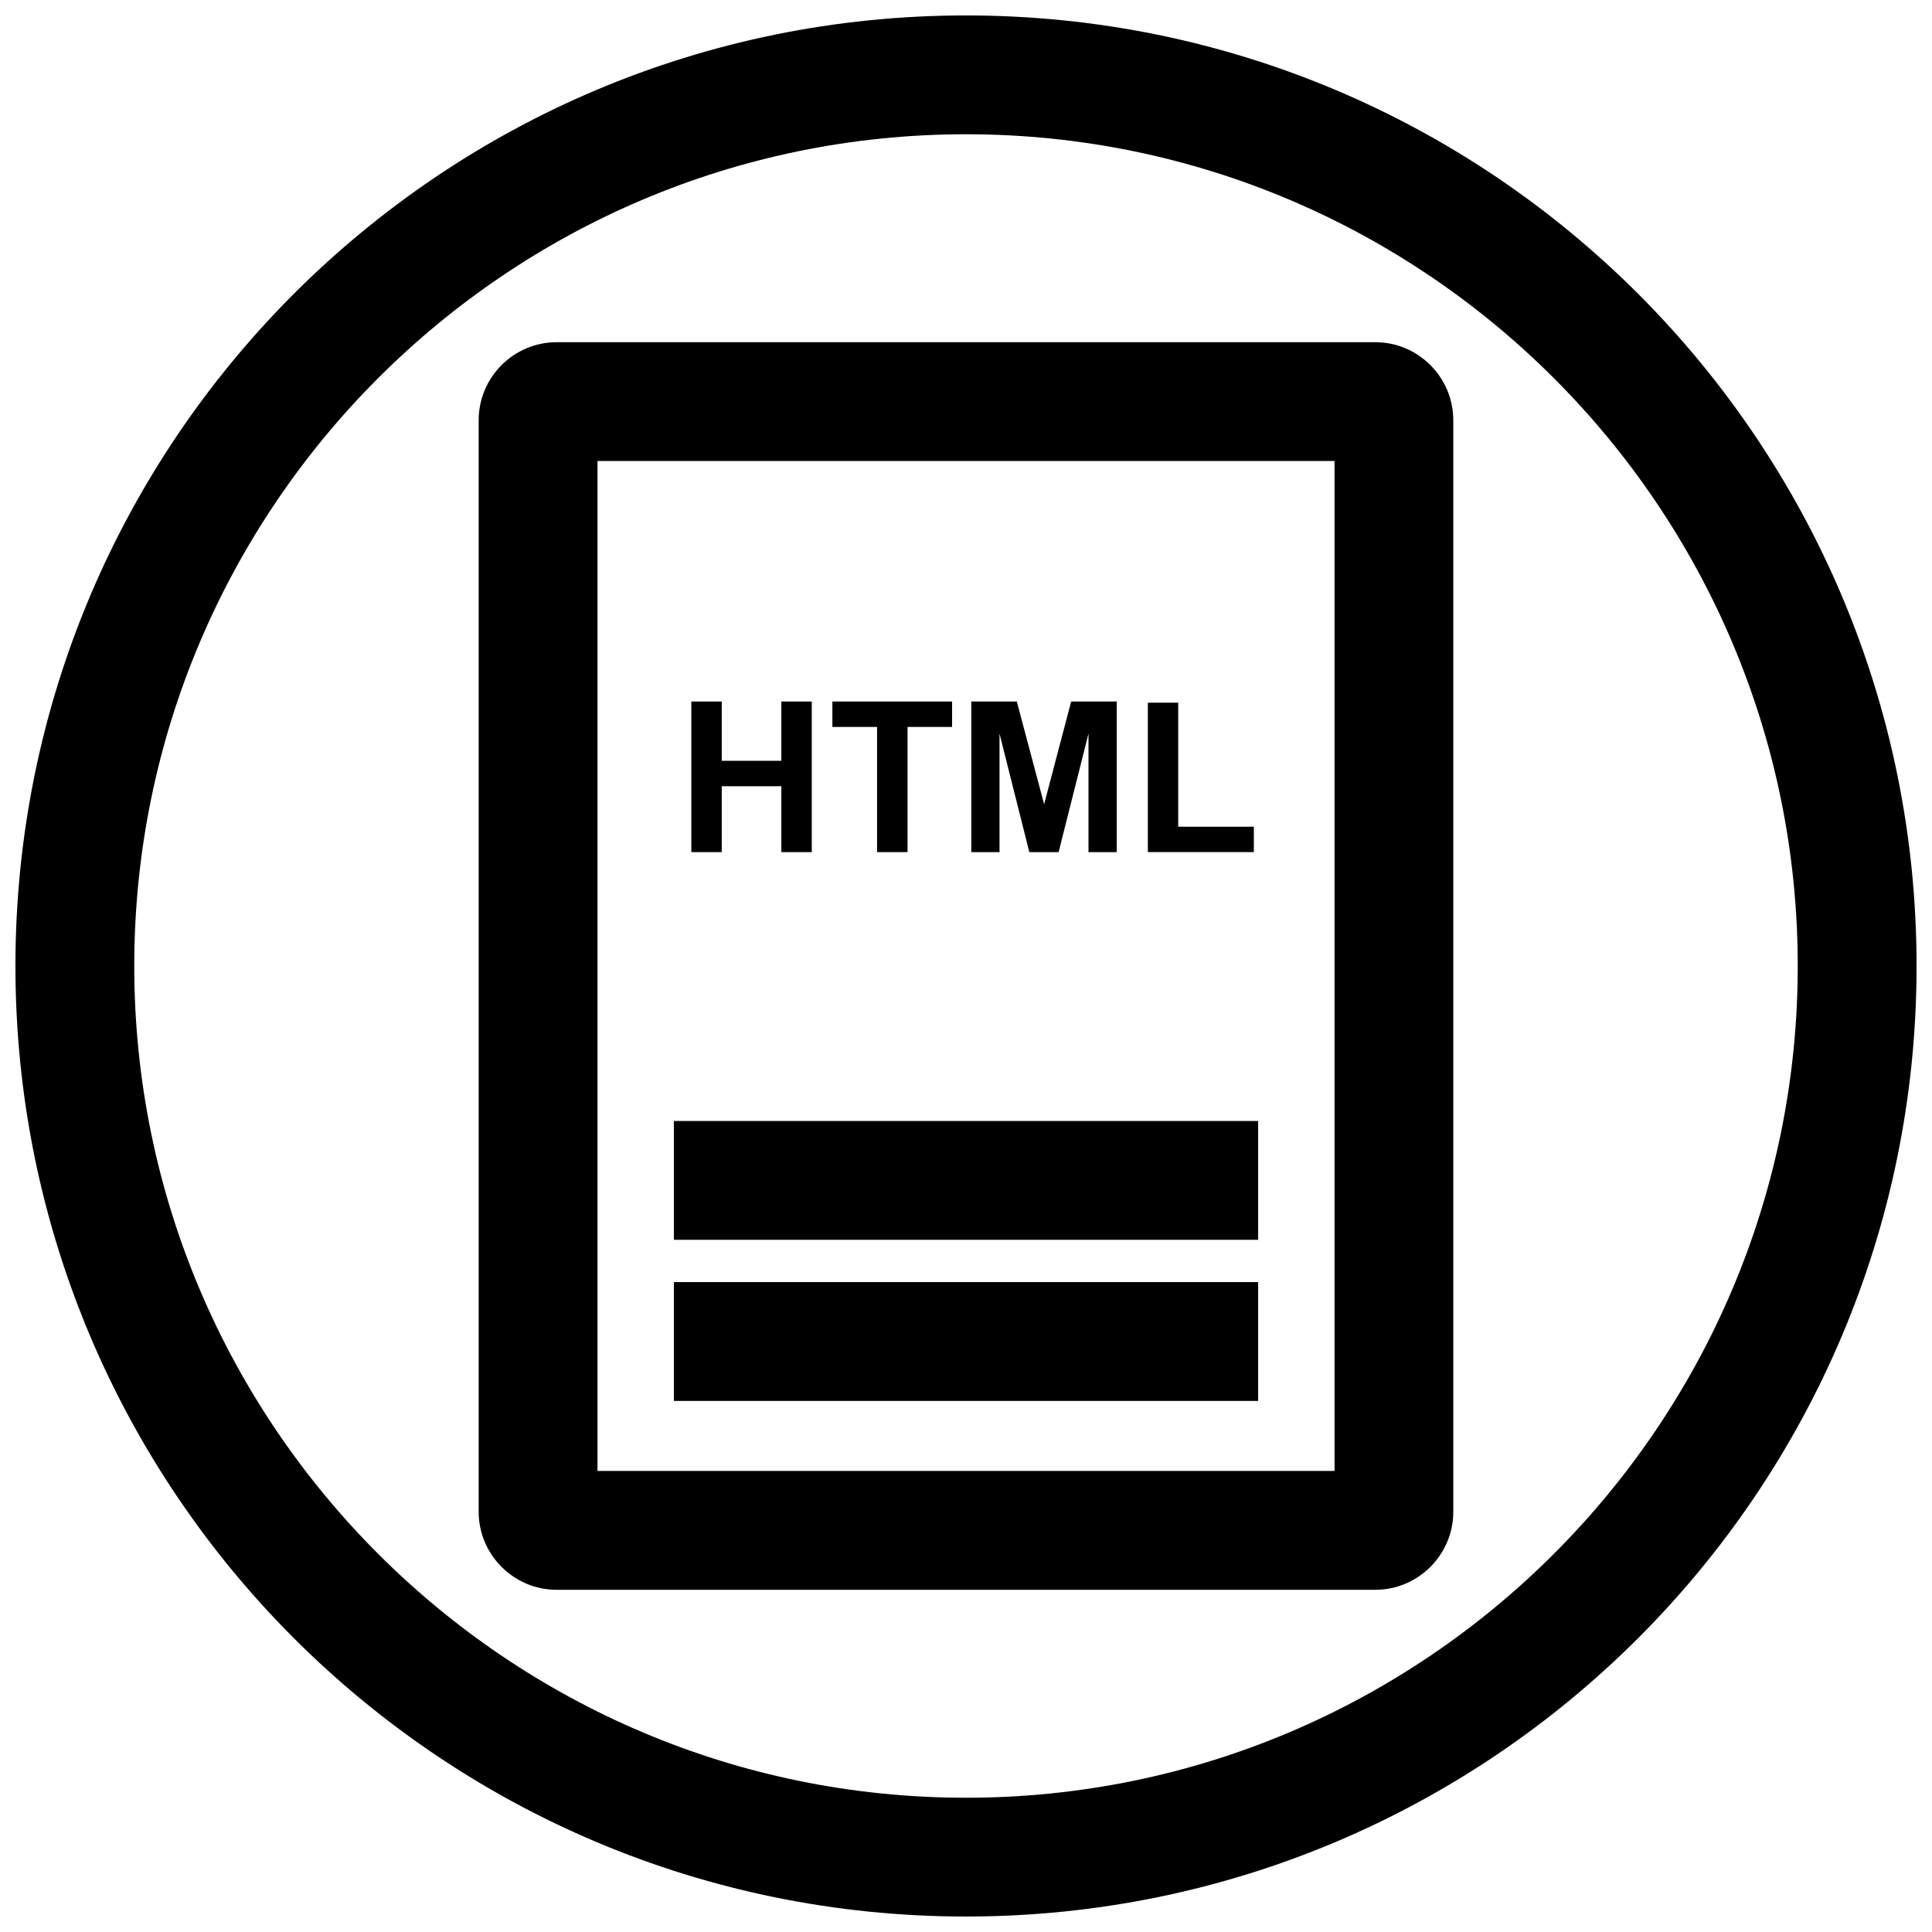 <?xml version="1.0" encoding="UTF-8"?>
<!-- Uploaded to: ICON Repo, www.iconrepo.com, Generator: ICON Repo Mixer Tools -->
<svg width="800px" height="800px" version="1.1" viewBox="144 144 512 512" xmlns="http://www.w3.org/2000/svg">
 <defs>
  <clipPath id="a">
   <path d="m148.09 148.09h503.81v503.81h-503.81z"/>
  </clipPath>
 </defs>
 <path d="m291.51 565.31h216.97c11.367 0 20.656-9.305 20.656-20.656v-289.31c0-11.367-9.305-20.656-20.656-20.656h-216.97c-11.367 0-20.656 9.305-20.656 20.656v289.3c0 11.367 9.305 20.672 20.656 20.672zm10.832-299.14h195.32v267.65h-195.32z"/>
 <path d="m322.59 441.07h154.83v31.488h-154.83z"/>
 <path d="m335.27 352.36h15.793v17.461h8.062v-39.91h-8.062v15.711h-15.793v-15.711h-8.059v39.91h8.059z"/>
 <path d="m376.43 369.82h8.078v-33.172h11.805v-6.738h-31.723v6.738h11.84z"/>
 <path d="m408.88 338.41 7.902 31.41h7.762l7.918-31.41v31.41h7.481v-39.91h-12.074l-7.164 27.223-7.242-27.223h-12.062v39.91h7.481z"/>
 <path d="m476.28 363.09h-20.043v-32.871h-8.043v39.594h28.086z"/>
 <path d="m322.59 483.77h154.83v31.488h-154.83z"/>
 <g clip-path="url(#a)">
  <path d="m400 651.9c139.13 0 251.91-112.77 251.91-251.91-0.004-139.13-112.78-251.9-251.91-251.9-139.13 0-251.91 112.77-251.91 251.91 0 139.13 112.77 251.9 251.91 251.9zm0-472.32c121.54 0 220.42 98.871 220.42 220.42 0 121.54-98.871 220.42-220.42 220.42-121.55-0.004-220.42-98.875-220.42-220.42 0-121.55 98.871-220.42 220.42-220.42z"/>
 </g>
</svg>
